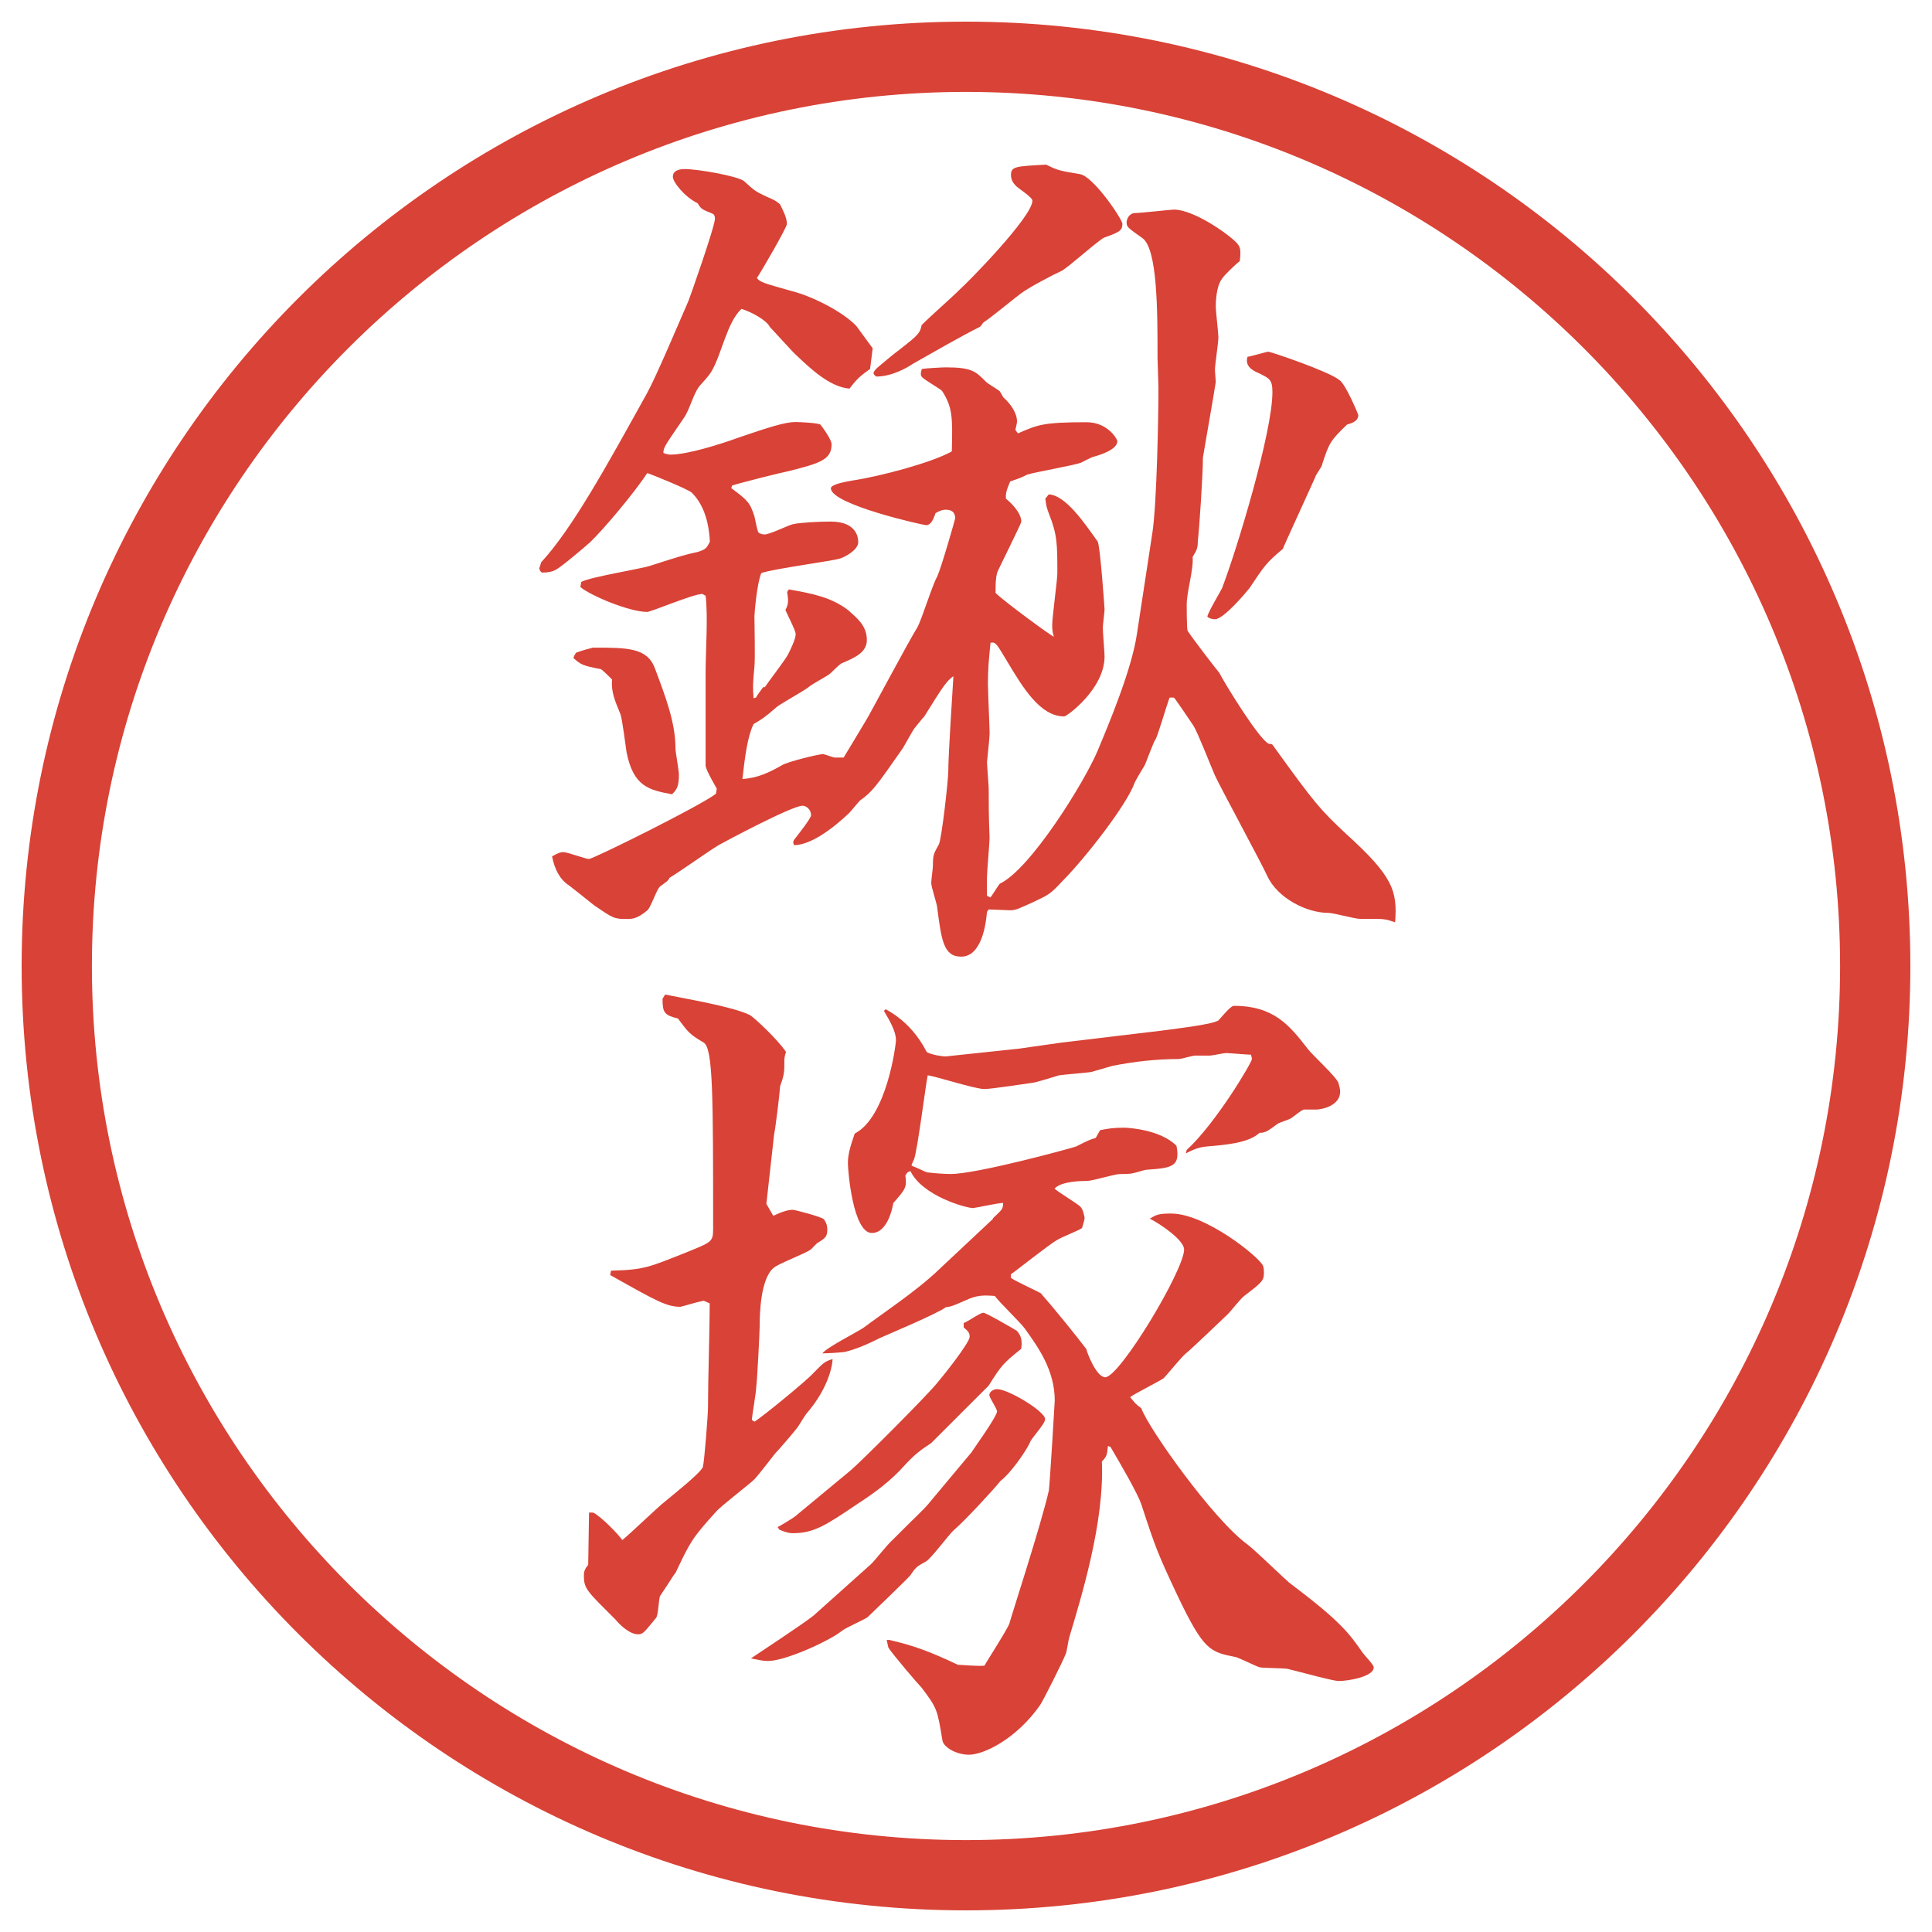 <?xml version="1.0" encoding="UTF-8"?>
<svg xmlns="http://www.w3.org/2000/svg" version="1.1" viewBox="0 0 27.496 27.496">
  <!-- Generator: Adobe Illustrator 28.6.0, SVG Export Plug-In . SVG Version: 1.2.0 Build 709)  -->
  <g>
    <g id="_レイヤー_1" data-name="レイヤー_1">
      <g id="_楕円形_1" data-name="楕円形_1">
        <path d="M13.748,1.308c6.859,0,12.44,5.581,12.44,12.44s-5.581,12.44-12.44,12.44S1.308,20.607,1.308,13.748,6.889,1.308,13.748,1.308M13.748.308C6.325.308.308,6.325.308,13.748s6.017,13.44,13.44,13.44,13.44-6.017,13.44-13.44S21.171.308,13.748.308h0Z" fill="#d94236"/>
      </g>
      <g>
        <path d="M7.697,8.008c.452-.488.952-1.404,1.514-2.417.134-.244.452-1.001.586-1.306.012-.024.378-1.062.378-1.172,0-.012,0-.061-.037-.073-.146-.061-.159-.061-.208-.146-.195-.098-.354-.305-.354-.378,0-.098.11-.11.171-.11.183,0,.745.098.842.171.146.134.159.146.317.22.11.049.122.049.195.11.049.098.098.195.098.281,0,.049-.354.659-.427.769.049.061.098.073.488.183.293.073.732.293.928.5l.232.317-.037.293c-.134.098-.183.134-.293.281-.281-.024-.549-.281-.732-.452-.073-.061-.342-.366-.403-.427-.037-.085-.244-.208-.403-.256-.208.195-.281.647-.427.891-.024.037-.037.061-.159.195-.098.11-.146.342-.232.464-.256.378-.293.415-.293.5.024.012.073.024.098.024.244,0,.708-.146.977-.244.427-.146.659-.22.806-.22.049,0,.317.012.354.037.012.012.159.208.159.281,0,.22-.171.269-.598.378-.122.024-.708.171-.818.208l-.012.037c.232.171.269.208.33.403.012.037.037.208.061.232.037.024.073.024.085.024.073,0,.342-.134.403-.146.11-.024.366-.037.537-.037.391,0,.391.256.391.293,0,.11-.183.208-.256.232-.11.037-.952.146-1.123.208-.061.134-.098.574-.098.61,0,.11.012.61,0,.72-.024.256-.024.293-.012.452l.037-.012c0-.012.012-.024.098-.146h.024c.049-.073.293-.391.33-.464s.11-.22.11-.293c0-.049-.122-.281-.146-.342.037-.073.049-.11.024-.256l.024-.037c.342.061.598.11.842.293.122.11.269.22.269.427,0,.183-.183.256-.354.33-.037.012-.159.146-.183.159-.049.037-.256.146-.293.183-.061.049-.391.232-.452.281-.183.159-.208.171-.33.244-.085.171-.122.452-.159.781.22-.012.391-.098.562-.195.073-.049.525-.159.586-.159.061.012.134.049.171.049h.122c.11-.183.317-.525.33-.549.012-.012.598-1.111.72-1.306.061-.11.22-.623.281-.72.061-.134.256-.818.256-.83,0-.085-.049-.122-.134-.122-.024,0-.061,0-.146.049-.037.11-.073.171-.134.171-.037,0-1.355-.293-1.355-.525,0-.061.244-.098.305-.11.403-.061,1.135-.256,1.416-.415.012-.476.012-.623-.134-.854-.024-.037-.256-.159-.293-.208-.024-.024-.012-.073,0-.11.049-.012.305-.024.342-.024.378,0,.427.061.574.208.024.024.171.11.195.134.013.024.037.061.049.085.098.085.195.22.195.342,0,.037-.023.11-.023.122l.036.049c.28-.122.354-.159.976-.159.306,0,.439.244.439.269,0,.122-.244.195-.329.22-.025,0-.159.073-.184.085-.086.037-.646.134-.769.171-.072.037-.098.049-.244.098-.061.146-.061.171-.061.244.061.049.22.195.22.33,0,.024-.342.708-.342.72-.024.085-.024.159-.024.293.109.11.77.598.83.623-.024-.073-.024-.122-.024-.171,0-.11.073-.635.073-.732,0-.415,0-.549-.122-.854-.036-.098-.036-.11-.049-.208l.049-.061c.244.012.512.415.696.671.036.061.098.952.098.964,0,.037-.025.232-.025.256,0,.073.025.354.025.415,0,.464-.537.854-.574.854-.341,0-.585-.403-.818-.793-.146-.244-.158-.269-.231-.256-.024.232-.037.378-.037.586,0,.11.024.61.024.708,0,.061-.037.391-.037.403,0,.049.024.342.024.378,0,.22,0,.378.012.696,0,.098-.037.488-.037.574v.256l.049.024c.024-.024.11-.171.134-.195.439-.208,1.208-1.453,1.392-1.892.158-.378.488-1.16.561-1.672l.11-.72.11-.72c.061-.415.085-1.624.085-2.063,0-.037-.013-.354-.013-.415,0-.671,0-1.562-.219-1.709-.208-.146-.221-.159-.221-.22,0-.049.037-.134.123-.134.072,0,.512-.049.549-.049.305,0,.854.403.916.5.036.049.036.11.023.232-.049.037-.231.208-.256.256-.049.061-.086.208-.086.391,0,.073.037.378.037.439,0,.073-.049.391-.049.464,0,.024.012.159.012.171-.049.305-.121.708-.183,1.074,0,.244-.049.977-.073,1.196,0,.11-.024.134-.073.22.013.195-.085.488-.085.684,0,.024,0,.317.012.366.061.098.428.574.451.598.074.146.574.964.709,1.013.023,0,.036,0,.049.012.598.83.671.916,1.049,1.27.66.598.732.806.696,1.257-.11-.037-.146-.049-.293-.049h-.208c-.072,0-.378-.085-.451-.085-.305,0-.721-.208-.867-.525-.109-.232-.646-1.221-.744-1.428-.049-.11-.244-.61-.305-.708-.025-.037-.27-.403-.281-.403h-.061c-.037.098-.159.513-.195.586-.037.049-.135.33-.159.378-.024.037-.134.22-.146.256-.11.305-.696,1.062-1.025,1.392-.17.183-.195.195-.403.293-.219.098-.256.122-.342.122-.049,0-.256-.012-.305-.012l-.024.037c-.012.159-.073.635-.366.635-.256,0-.281-.244-.342-.696,0-.049-.085-.293-.085-.354,0-.037.024-.208.024-.244,0-.159.012-.171.085-.305.037-.061.134-.903.134-1.05,0-.22.061-1.147.073-1.343-.098.073-.134.122-.415.574-.012.012-.024.024-.122.146-.037.037-.159.269-.183.305-.391.562-.439.623-.61.745-.024.024-.134.159-.159.183-.22.208-.537.452-.781.452-.012-.037-.012-.049,0-.073.037-.049.244-.305.244-.354,0-.073-.061-.134-.122-.134-.146,0-1.086.5-1.196.562-.195.122-.5.342-.696.464-.024.049-.037.049-.134.122-.049.037-.134.305-.183.342-.146.122-.22.122-.293.122-.183,0-.195-.012-.464-.195-.061-.049-.305-.244-.354-.281-.134-.085-.208-.232-.244-.415.085-.049.122-.061.159-.061.061,0,.317.098.366.098.061,0,1.587-.757,1.807-.928l.012-.073c-.012-.024-.159-.269-.159-.33v-1.294c0-.366.037-.818,0-1.123-.012,0-.037-.024-.049-.024-.122,0-.732.256-.781.256-.256,0-.806-.232-.952-.354l.012-.073c.134-.073.842-.183.989-.232.415-.134.5-.159.671-.195.11-.037.122-.049.171-.146q-.024-.464-.256-.696c-.049-.049-.562-.256-.635-.281-.183.281-.635.818-.818.989-.11.098-.415.354-.488.391-.049.024-.098.037-.195.037l-.024-.024-.012-.037.024-.073ZM8.197,9.29c.098-.037.195-.061.244-.073.488,0,.769,0,.879.293.146.391.293.769.293,1.135,0,.061.049.317.049.378,0,.183-.037.22-.098.281-.33-.061-.549-.11-.647-.598-.012-.085-.061-.464-.085-.537-.085-.208-.134-.317-.122-.5-.024-.024-.134-.134-.159-.146-.256-.049-.281-.061-.391-.159q.012-.037.037-.073ZM13.959,4.639l-.012.012c-.269.134-.671.366-.952.525-.073.049-.293.183-.525.183-.012-.012-.037-.024-.037-.049s.037-.061.049-.073c.061-.049.183-.159.33-.269.269-.208.281-.232.305-.342.146-.146.415-.378.562-.525.073-.061,1.014-1.013,1.014-1.245,0-.049-.195-.171-.232-.208s-.073-.085-.073-.159c0-.122.073-.122.501-.146.146.073.169.085.475.134.195.024.61.647.61.708,0,.098-.049.122-.256.195-.086.037-.514.427-.611.476-.109.049-.439.22-.573.317-.085.061-.452.366-.537.415l-.037.049ZM17.4,8.35c.208-.549.709-2.197.709-2.771,0-.183-.049-.195-.195-.269-.123-.049-.195-.122-.159-.232.024,0,.28-.073.293-.073.036,0,.866.281,1.013.403.086.049.27.488.27.5,0,.098-.123.122-.159.134-.244.232-.257.269-.354.562,0,.037-.098.159-.098.183-.036.085-.463,1.013-.463,1.025-.232.195-.257.232-.477.562-.049.061-.366.439-.488.439-.037,0-.086-.012-.109-.037.012-.073.195-.366.219-.427Z" fill="#d94236"/>
        <path d="M8.38,21.527h.061c.11.049.378.329.415.391.11-.086.513-.477.61-.55.146-.122.488-.391.537-.488.024-.098.073-.757.073-.843,0-.414.024-1.074.024-1.488l-.085-.037c-.122.024-.269.073-.33.086-.195,0-.33-.074-1.001-.452l.012-.062c.476-.012.537-.049,1.062-.256.354-.146.391-.146.391-.33,0-1.904,0-2.575-.134-2.66-.208-.123-.22-.147-.366-.342-.195-.049-.22-.085-.22-.281l.037-.061c.293.061.964.171,1.208.293.061.037.391.342.513.525-.012.024-.024.085-.024.11,0,.183,0,.207-.061.378,0,.049-.061.573-.085.684l-.11.989.098.17c.134-.061.208-.085.281-.085.024,0,.403.098.439.134.037.049.049.098.049.146,0,.098-.024.123-.146.195-.012.013-.073.074-.085.086-.073.061-.476.207-.537.269-.183.159-.195.647-.195.843,0,.072-.037.793-.049.854,0,.074-.061.403-.061.465l.037.023c.134-.085.757-.598.83-.684.146-.146.159-.17.281-.207,0,.073-.049.402-.366.77-.024.023-.122.195-.146.219-.037.049-.256.306-.305.354-.037.049-.256.329-.293.366-.073.073-.476.379-.549.464-.342.378-.366.427-.574.866-.049.062-.024.037-.22.33-.024.037-.024.281-.061.317-.171.208-.183.231-.256.231-.122,0-.269-.146-.317-.207-.403-.402-.452-.439-.452-.623,0-.049,0-.085.061-.158l.012-.744ZM12.396,22.26c.024-.013.244-.293.305-.342.378-.379.427-.416.5-.501l.623-.745c.012-.023.366-.512.366-.586,0-.036-.11-.195-.11-.231,0-.049.061-.085.11-.085.159,0,.684.316.684.427,0,.073-.208.28-.22.342-.073.146-.281.439-.415.537-.085.11-.513.573-.659.696-.073.061-.33.414-.403.451-.134.073-.146.086-.22.195-.024.037-.598.586-.61.598-.049.037-.33.159-.366.195-.183.146-.806.428-1.05.428-.085,0-.171-.024-.244-.037.073-.049.757-.5.891-.609l.818-.732ZM11.066,21.734c.049-.024.232-.135.256-.158l.781-.647c.134-.11,1.086-1.062,1.233-1.245.085-.098.464-.574.464-.659,0-.049-.012-.073-.085-.134v-.062c.049-.013.232-.146.281-.146.037,0,.415.22.476.257.074.085.074.158.062.256-.257.207-.28.232-.464.525-.195.195-.635.635-.818.817-.146.098-.22.146-.378.317-.195.22-.427.391-.671.549-.452.306-.623.416-.916.416-.037,0-.073,0-.195-.049l-.024-.037ZM14.13,17.34c.123-.122.146-.122.146-.22-.072,0-.402.073-.427.073-.098,0-.72-.171-.891-.525-.049.013-.049.025-.073.062.024.171,0,.195-.171.391-.037.208-.134.427-.305.427-.269,0-.342-.879-.342-1,0-.146.061-.306.098-.416.452-.231.586-1.257.586-1.33,0-.122-.085-.269-.171-.415l.024-.024c.269.146.452.354.586.61.061.036.208.062.269.062l1.038-.11.597-.085,1.428-.171c.172-.024.721-.085.818-.146.037-.037.171-.208.22-.208.573,0,.794.281,1.05.61.061.085.402.391.439.488.012.049.024.085.024.122,0,.207-.269.256-.342.256h-.171c-.037,0-.171.123-.207.135-.025.012-.135.049-.159.061-.024.013-.159.123-.195.123-.024.012-.049.012-.073.012-.158.146-.477.171-.757.195-.122.012-.195.049-.293.098l.013-.049c.414-.379.928-1.245.928-1.294,0-.024-.013-.049-.013-.062-.062,0-.306-.023-.354-.023-.036,0-.195.036-.231.036h-.208c-.036,0-.207.049-.231.049-.329,0-.635.036-.952.098-.037.013-.256.073-.293.085-.061.013-.391.037-.464.049-.049.013-.341.11-.403.11-.098.013-.561.085-.659.085-.134,0-.696-.183-.806-.195-.024.098-.146,1.074-.195,1.197-.012.023-.024.049-.037.085l.024.013c.037.012.159.072.195.085.098.013.244.024.342.024.366,0,1.671-.354,1.782-.391.171-.086.195-.098.28-.122l.062-.11c.11-.023.195-.036.342-.036.049,0,.513.024.745.257.061.305-.074.316-.428.342-.024,0-.171.049-.195.049-.024.012-.158.012-.184.012-.072,0-.391.098-.463.098-.062,0-.367,0-.465.109.049.049.318.208.367.257.036.036.049.098.061.159,0,.023-.012.061-.037.146-.049.036-.305.134-.354.17-.097.049-.585.439-.659.488v.049c.062.049.366.184.427.221.172.195.5.598.647.793.013.061.146.402.269.402.207,0,1.123-1.525,1.123-1.818,0-.135-.342-.366-.488-.439.098-.061.135-.073.305-.073.488,0,1.258.622,1.307.745.012.036.012.072.012.098,0,.109-.023.134-.28.329-.073.062-.171.195-.231.257-.037.036-.574.549-.599.561-.062.049-.269.306-.317.354-.073.049-.415.22-.477.269.062.073.074.098.159.158.098.281,1.025,1.588,1.514,1.941.098.073.501.464.586.537.745.562.854.721,1.05,1.001.024.036.158.171.158.208,0,.134-.365.195-.5.195-.073,0-.477-.11-.721-.172-.049-.012-.354-.012-.402-.023-.049-.013-.293-.135-.342-.146-.366-.074-.451-.086-.83-.879-.281-.599-.305-.66-.513-1.295-.049-.146-.28-.549-.439-.817l-.036-.013c-.013.123-.013.146-.086.221.037.866-.293,1.928-.464,2.502-.013.037-.036.207-.049.232-.036.098-.317.658-.366.732-.342.488-.806.707-1.013.707-.183,0-.366-.109-.378-.207-.073-.439-.073-.451-.293-.744-.049-.049-.415-.477-.476-.574l-.024-.109h.037c.366.085.586.17.977.354.049,0,.293.024.378.012.024-.049.317-.5.354-.598.024-.098.451-1.404.562-1.893.013-.085.084-1.257.084-1.281,0-.439-.244-.77-.426-1.025-.062-.086-.378-.391-.427-.464-.159-.013-.256-.013-.415.062-.171.072-.183.085-.281.098-.134.098-.806.378-.94.439-.195.098-.342.158-.488.195-.049.012-.281.023-.33.023.061-.085.5-.305.586-.365.244-.184.757-.525,1.062-.818l.781-.732Z" fill="#d94236"/>
      </g>
    </g>
  </g>
</svg>